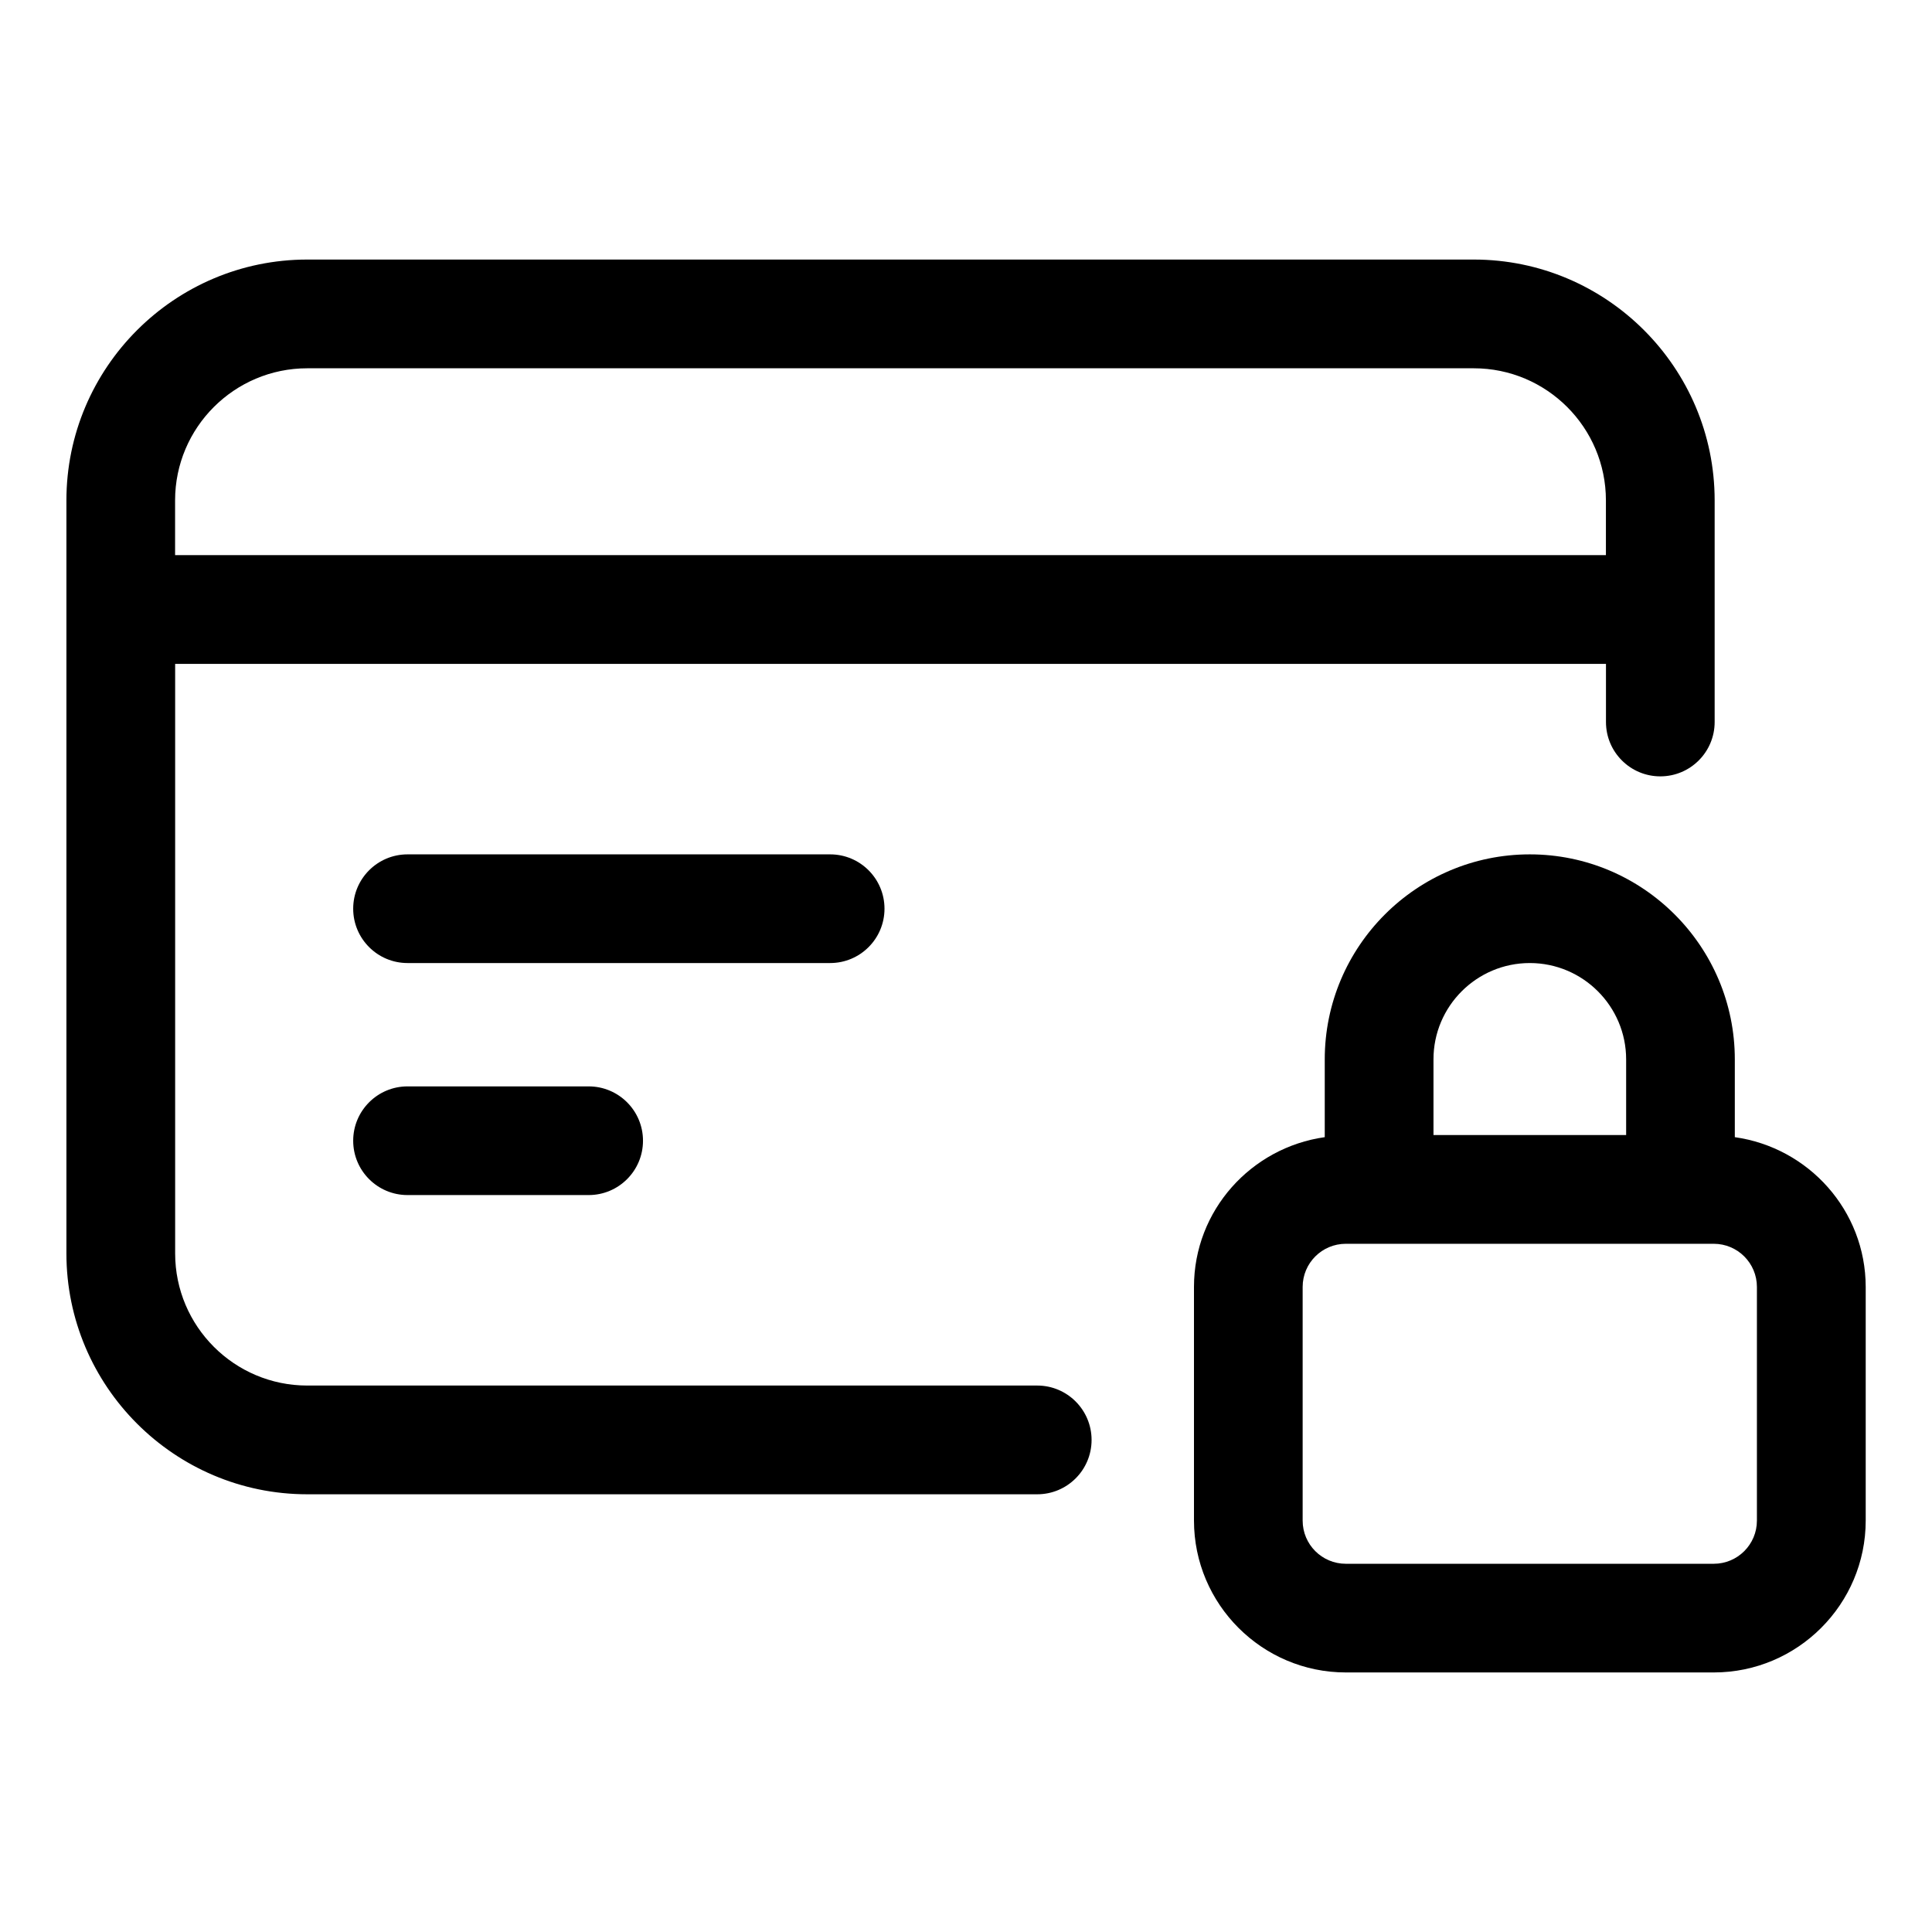 <svg enable-background="new 0 0 32 32" viewBox="0 0 32 32" xmlns="http://www.w3.org/2000/svg"><g id="Grid" display="none"/><g id="fingerprint"/><g id="worldwide_security"/><g id="chat"/><g id="access_accepted"/><g id="access_denied"/><g id="fingerprint_scan"/><g id="alert"/><g id="private_email"/><g id="file_protection"/><g id="internet_security"/><g id="password"/><g id="cloud_security"/><g id="bug"/><g id="secure_account"/><g id="safety_shield"/><g id="broken_shield"/><g id="block_shield"/><g id="scan"/><g id="home_security"/><g id="lock"/><g id="warning"/><g id="computer_checking"/><g id="folder_security"/><g id="secure_payment"><path d="m17.18 22.949h-12.091c-1.207 0-2.188-.981-2.188-2.188v-9.765h23.699v.963c0 .497.403.9.9.9s.9-.403.9-.9v-3.671c0-2.199-1.79-3.989-3.989-3.989h-19.322c-2.199 0-3.989 1.79-3.989 3.989v12.473c0 2.199 1.79 3.989 3.989 3.989h12.091c.497 0 .9-.403.9-.9s-.403-.901-.9-.901zm-12.091-16.849h19.322c1.207 0 2.188.981 2.188 2.188v.907h-23.699v-.907c0-1.207.982-2.188 2.189-2.188z"/><path d="m14.65 15.051c0-.497-.403-.9-.9-.9h-7c-.497 0-.9.403-.9.9s.403.9.9.9h7c.497 0 .9-.403.9-.9z"/><path d="m6.75 17.994c-.497 0-.9.403-.9.9s.403.9.9.9h3c.497 0 .9-.403.9-.9s-.403-.9-.9-.9z"/><path d="m28.734 18.835v-1.288c0-1.873-1.523-3.396-3.396-3.396s-3.396 1.523-3.396 3.396v1.288c-1.22.172-2.166 1.213-2.166 2.48v3.87c0 1.387 1.129 2.516 2.516 2.516h6.094c1.387 0 2.516-1.129 2.516-2.516v-3.87c-.002-1.267-.947-2.308-2.168-2.48zm-3.396-2.884c.88 0 1.596.716 1.596 1.596v1.253h-3.191v-1.253c-.001-.88.715-1.596 1.595-1.596zm3.762 9.235c0 .395-.32.715-.715.715h-6.094c-.395 0-.715-.32-.715-.715v-3.87c0-.395.32-.715.715-.715h6.094c.395 0 .715.32.715.715z"/></g><g id="corrupted"/></svg>